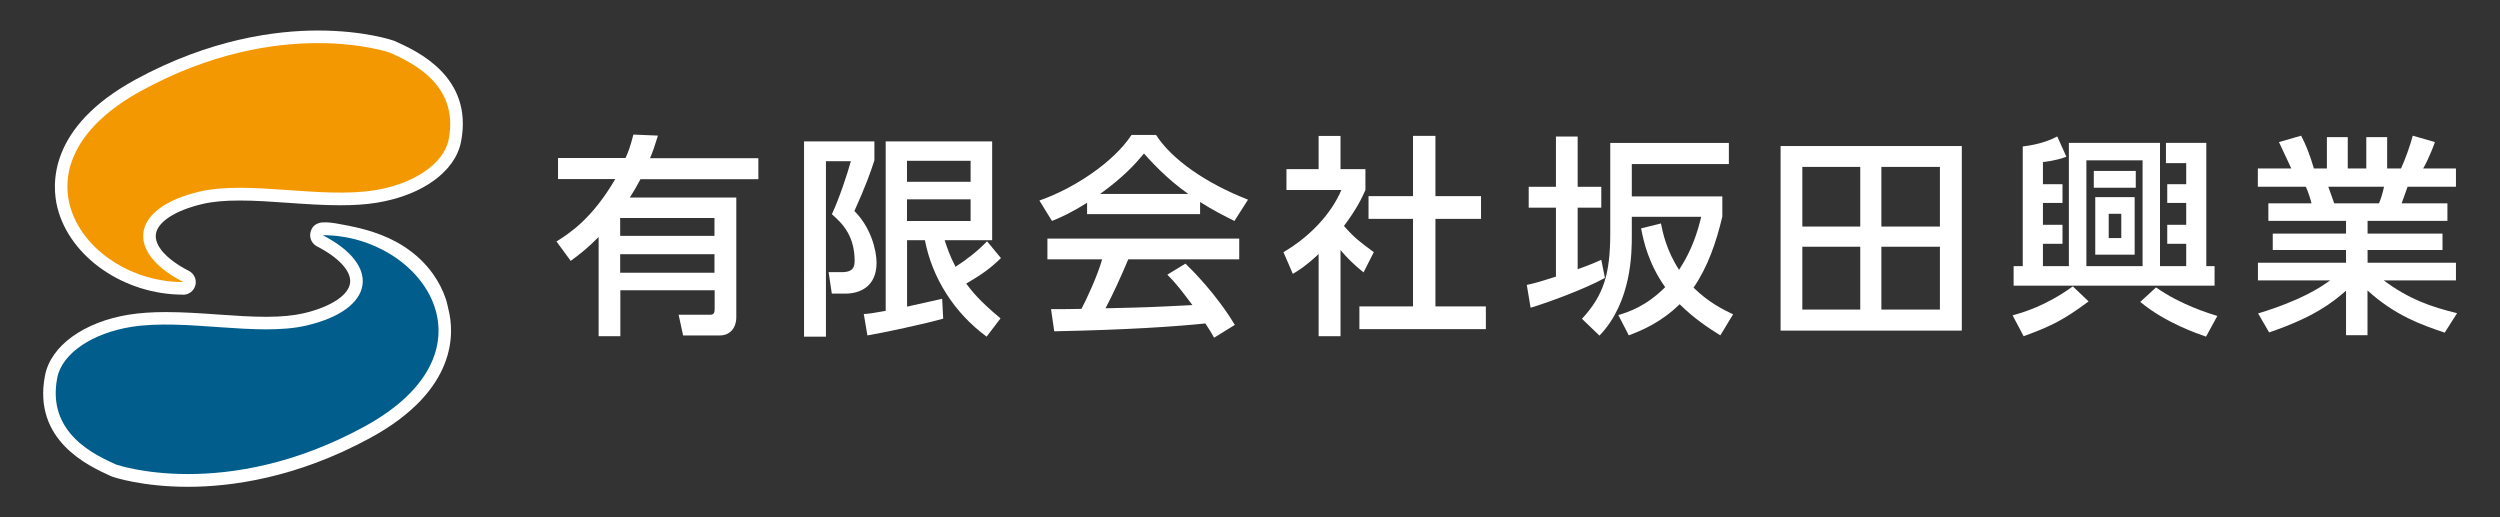 <?xml version="1.0" encoding="UTF-8"?>
<svg id="footer_logo" xmlns="http://www.w3.org/2000/svg" viewBox="0 0 290 60">
  <rect x="0" y="0" width="290" height="60" fill="#333333" stroke="none"/>
  <defs>
    <style>
      .cls-1 {
        fill: #005d8c;
      }

      .cls-2 {
        fill: #fff;
      }

      .cls-3 {
        fill: #f39800;
      }
    </style>
  </defs>
  <g>
    <path class="cls-2" d="M76.31,15.76c-.4,1.31-.57,1.8-.91,2.59h12.57v2.44h-13.68c-.59,1.11-.86,1.53-1.23,2.12h12.35v13.88c0,1.26-.74,2.12-1.9,2.12h-4.27l-.52-2.4h3.66c.44,0,.52-.25,.52-.67v-2.17h-10.94v5.33h-2.52v-11.51c-1.21,1.21-1.98,1.85-3.24,2.77l-1.65-2.25c1.58-.99,4.15-2.67,6.82-7.24h-6.64v-2.44h7.83c.3-.67,.52-1.19,.91-2.72l2.86,.12Zm6.57,9.53h-10.94v2.07h10.94v-2.07Zm0,4.2h-10.94v2.15h10.94v-2.15Z"/>
    <path class="cls-2" d="M93.26,16.4h8.17v2.2c-.47,1.46-.99,2.91-2.32,5.88,1.9,1.88,2.57,4.54,2.57,6,0,2.79-1.95,3.58-3.63,3.58h-1.56l-.37-2.49h1.51c.89,0,1.51-.22,1.51-1.26,0-2.96-1.38-4.35-2.64-5.46,.86-1.85,1.78-4.62,2.2-6.15h-2.89v20.35h-2.54V16.4Zm6.94,20.03c.72-.05,1.01-.1,2.54-.37V16.4h12.35v11.46h-5.51c.27,.81,.54,1.7,1.26,3.09,1.33-.86,2.57-1.83,3.66-2.96l1.61,1.95c-1.28,1.23-2.15,1.85-4.03,2.96,.67,.89,1.53,2,3.98,4.03l-1.61,2.12c-3.78-2.77-6.32-6.82-7.16-11.19h-2.07v7.71c.35-.07,3.98-.89,4.07-.91l.12,2.3c-1.95,.57-7.14,1.68-8.79,1.95l-.42-2.47Zm5.01-17.78v2.44h7.38v-2.44h-7.38Zm0,4.47v2.52h7.38v-2.52h-7.38Z"/>
    <path class="cls-2" d="M126.11,23.51c-1.88,1.19-3.01,1.68-4.08,2.12l-1.46-2.37c3.98-1.38,8.59-4.42,10.69-7.61h2.84c1.8,2.82,5.78,5.61,10.67,7.51l-1.58,2.47c-1.04-.52-2.47-1.23-3.98-2.2v1.41h-13.11v-1.33Zm14.72,15.66c-.3-.54-.44-.81-1.01-1.65-3.38,.35-8.92,.74-17.53,.91l-.37-2.57c.52,0,2.77,0,3.53-.03,.64-1.21,1.88-3.9,2.4-5.75h-6.35v-2.4h22.25v2.4h-12.87c-.84,2-1.8,4.1-2.64,5.68,4.62-.1,5.14-.12,10.08-.37-1.21-1.61-1.83-2.45-2.91-3.53l2.1-1.28c.77,.74,3.58,3.53,5.73,7.11l-2.4,1.48Zm-2.99-16.67c-2.67-1.88-4.54-4.03-5.14-4.69-.99,1.19-2.32,2.69-5.09,4.69h10.22Z"/>
    <path class="cls-2" d="M155.5,39h-2.54v-9.53c-1.48,1.38-2.22,1.83-2.99,2.3l-1.09-2.52c3.16-1.85,5.58-4.52,6.72-7.21h-6.37v-2.42h3.73v-3.85h2.54v3.85h2.89v2.42c-.42,.94-.99,2.17-2.49,4.17,1.26,1.43,1.85,1.85,3.46,3.04l-1.19,2.35c-1.16-.94-1.83-1.61-2.67-2.59v10Zm8.42-23.24h2.59v6.99h5.29v2.64h-5.29v10.15h5.85v2.64h-14.67v-2.64h6.22v-10.15h-5.16v-2.64h5.16v-6.99Z"/>
    <path class="cls-2" d="M177.11,33.05c.77-.17,1.04-.22,3.38-.96v-8h-3.16v-2.42h3.16v-5.83h2.52v5.83h2.74v2.42h-2.74v7.14c1.65-.59,2.17-.84,2.74-1.09l.42,2.1c-2.42,1.33-6.64,2.86-8.62,3.46l-.44-2.64Zm22.67-7.88c-.69,2.89-1.65,5.75-3.33,8.2,1.78,1.73,3.43,2.54,4.59,3.09l-1.48,2.44c-1.28-.79-2.99-1.9-4.72-3.61-2.22,2.17-4.52,3.09-5.9,3.61l-1.21-2.35c1.19-.37,3.21-1.01,5.43-3.24-1.9-2.69-2.49-5.21-2.79-6.82l2.3-.57c.2,1.01,.62,3.09,2.1,5.38,1.51-2.3,2.15-4.4,2.57-6.15h-8.05v2.25c0,1.85,0,7.63-3.75,11.53l-2.03-1.95c2.52-2.74,3.28-5.19,3.28-9.95v-10.45h13.76v2.45h-11.26v3.75h10.5v2.37Z"/>
    <path class="cls-2" d="M227.57,16.94v21.41h-21.02V16.94h21.02Zm-11.78,2.42h-6.72v6.92h6.72v-6.92Zm0,9.26h-6.72v7.29h6.72v-7.29Zm9.24-9.26h-6.79v6.92h6.79v-6.92Zm0,9.26h-6.79v7.29h6.79v-7.29Z"/>
    <path class="cls-2" d="M242.27,34.97c-2.91,2.15-4.27,2.84-7.53,4.03l-1.28-2.42c1.14-.32,3.78-1.04,6.99-3.36l1.83,1.75Zm8.99-18.4h4.67v14.3h.96v2.27h-23.31v-2.27h1.06v-13.88c2.12-.25,3.31-.81,4-1.16l1.06,2.35c-.47,.17-1.19,.44-2.72,.62v2.57h2.27v2.17h-2.27v2.54h2.27v2.2h-2.27v2.59h3.01v-14.3h10.57v14.3h3.04v-2.59h-2.2v-2.2h2.2v-2.54h-2.2v-2.17h2.2v-2.45h-2.35v-2.35Zm-9.24,2.03v12.27h6.52v-12.27h-6.52Zm.86,1.23h4.87v1.95h-4.87v-1.95Zm.17,3.04h4.57v6.67h-4.57v-6.67Zm1.56,1.93v2.82h1.46v-2.82h-1.46Zm11.29,14.25c-.91-.32-4.69-1.58-7.63-4.03l1.83-1.68c2.89,2.05,6.3,3.06,7.11,3.31l-1.31,2.4Z"/>
    <path class="cls-2" d="M283.57,38.58c-2.67-.89-5.78-2-8.94-4.89v5.19h-2.49v-5.16c-1.58,1.38-3.7,3.06-8.92,4.84l-1.28-2.2c5.11-1.56,7.24-3.04,8.35-3.83h-8.37v-2.05h10.22v-1.48h-8.5v-1.9h8.5v-1.48h-9.01v-2.03h5.01c-.1-.4-.44-1.53-.67-1.93h-5.56v-2.12h3.88c-.17-.37-.96-2.05-1.43-3.06l2.57-.74c.62,1.19,.99,2.17,1.48,3.8h1.51v-3.63h2.42v3.63h2.15v-3.63h2.42v3.63h1.61c.47-1.01,1.09-2.74,1.36-3.8l2.57,.74c-.07,.22-.62,1.75-1.36,3.06h3.8v2.12h-5.61c-.12,.32-.59,1.65-.69,1.93h5.31v2.03h-9.26v1.48h8.69v1.9h-8.69v1.48h10.25v2.05h-8.37c2.91,2.17,5.46,3.06,8.5,3.8l-1.43,2.25Zm-7.61-14.99c.17-.4,.37-.94,.59-1.93h-6.47c.12,.27,.57,1.63,.69,1.93h5.19Z"/>
  </g>
  <g>
    <path class="cls-2" d="M21.26,34.18c-6.85,0-13.12-4.32-14.59-10.05-.67-2.63-1.13-9.35,9.05-14.9C24.34,4.53,31.98,3.54,36.88,3.54c5.36,0,8.67,1.13,8.81,1.18,.04,.02,.23,.1,.23,.1,2.47,1.12,9.02,4.09,7.56,11.62-.67,3.46-4.51,6.23-9.8,7.08-1.23,.2-2.61,.29-4.21,.29-1.97,0-4.03-.14-6.02-.28-1.98-.14-3.86-.27-5.64-.27s-3.18,.13-4.35,.41c-3.14,.74-5.21,2.08-5.38,3.52-.16,1.34,1.27,2.92,3.84,4.24,.6,.31,.91,.99,.75,1.64-.16,.65-.74,1.12-1.42,1.12Z"/>
    <path class="cls-3" d="M21.26,32.72c-11.54,0-20.97-13.41-4.83-22.21C32.56,1.7,45.21,6.1,45.21,6.1c2.31,1.05,8.1,3.57,6.84,10.06-.56,2.88-4.14,5.2-8.59,5.91-6.29,1-14.63-1.17-20.33,.16-7.94,1.86-8.71,6.97-1.87,10.48Z"/>
    <path class="cls-2" d="M37.43,25.79c-.66,.07-1.22,.36-1.41,1.15-.16,.65,.15,1.33,.75,1.64,2.57,1.32,4.01,2.91,3.84,4.24-.18,1.43-2.24,2.78-5.38,3.52-1.18,.27-2.6,.41-4.35,.41s-3.66-.13-5.64-.27c-1.99-.14-4.05-.28-6.02-.28-1.6,0-2.98,.1-4.21,.29-5.28,.84-9.13,3.62-9.79,7.08-1.46,7.53,5.1,10.5,7.56,11.62,0,0,.19,.08,.23,.1,.14,.05,3.45,1.18,8.81,1.18,4.9,0,12.54-.99,21.15-5.68,10.18-5.55,9.72-12.27,9.05-14.9-.1-.41-.17-.82-.31-1.22-.34-1.02-.84-1.98-1.46-2.86-.91-1.29-2.08-2.38-3.41-3.23-2.23-1.44-4.75-2.12-7.34-2.57-.59-.11-1.39-.27-2.07-.2Z"/>
    <path class="cls-1" d="M37.43,27.28c11.54,0,20.97,13.41,4.83,22.21-16.14,8.8-28.78,4.4-28.78,4.4-2.31-1.05-8.1-3.57-6.84-10.06,.56-2.88,4.14-5.2,8.59-5.91,6.29-1,14.63,1.17,20.33-.16,7.94-1.86,8.71-6.97,1.87-10.48Z"/>
  </g>
</svg>